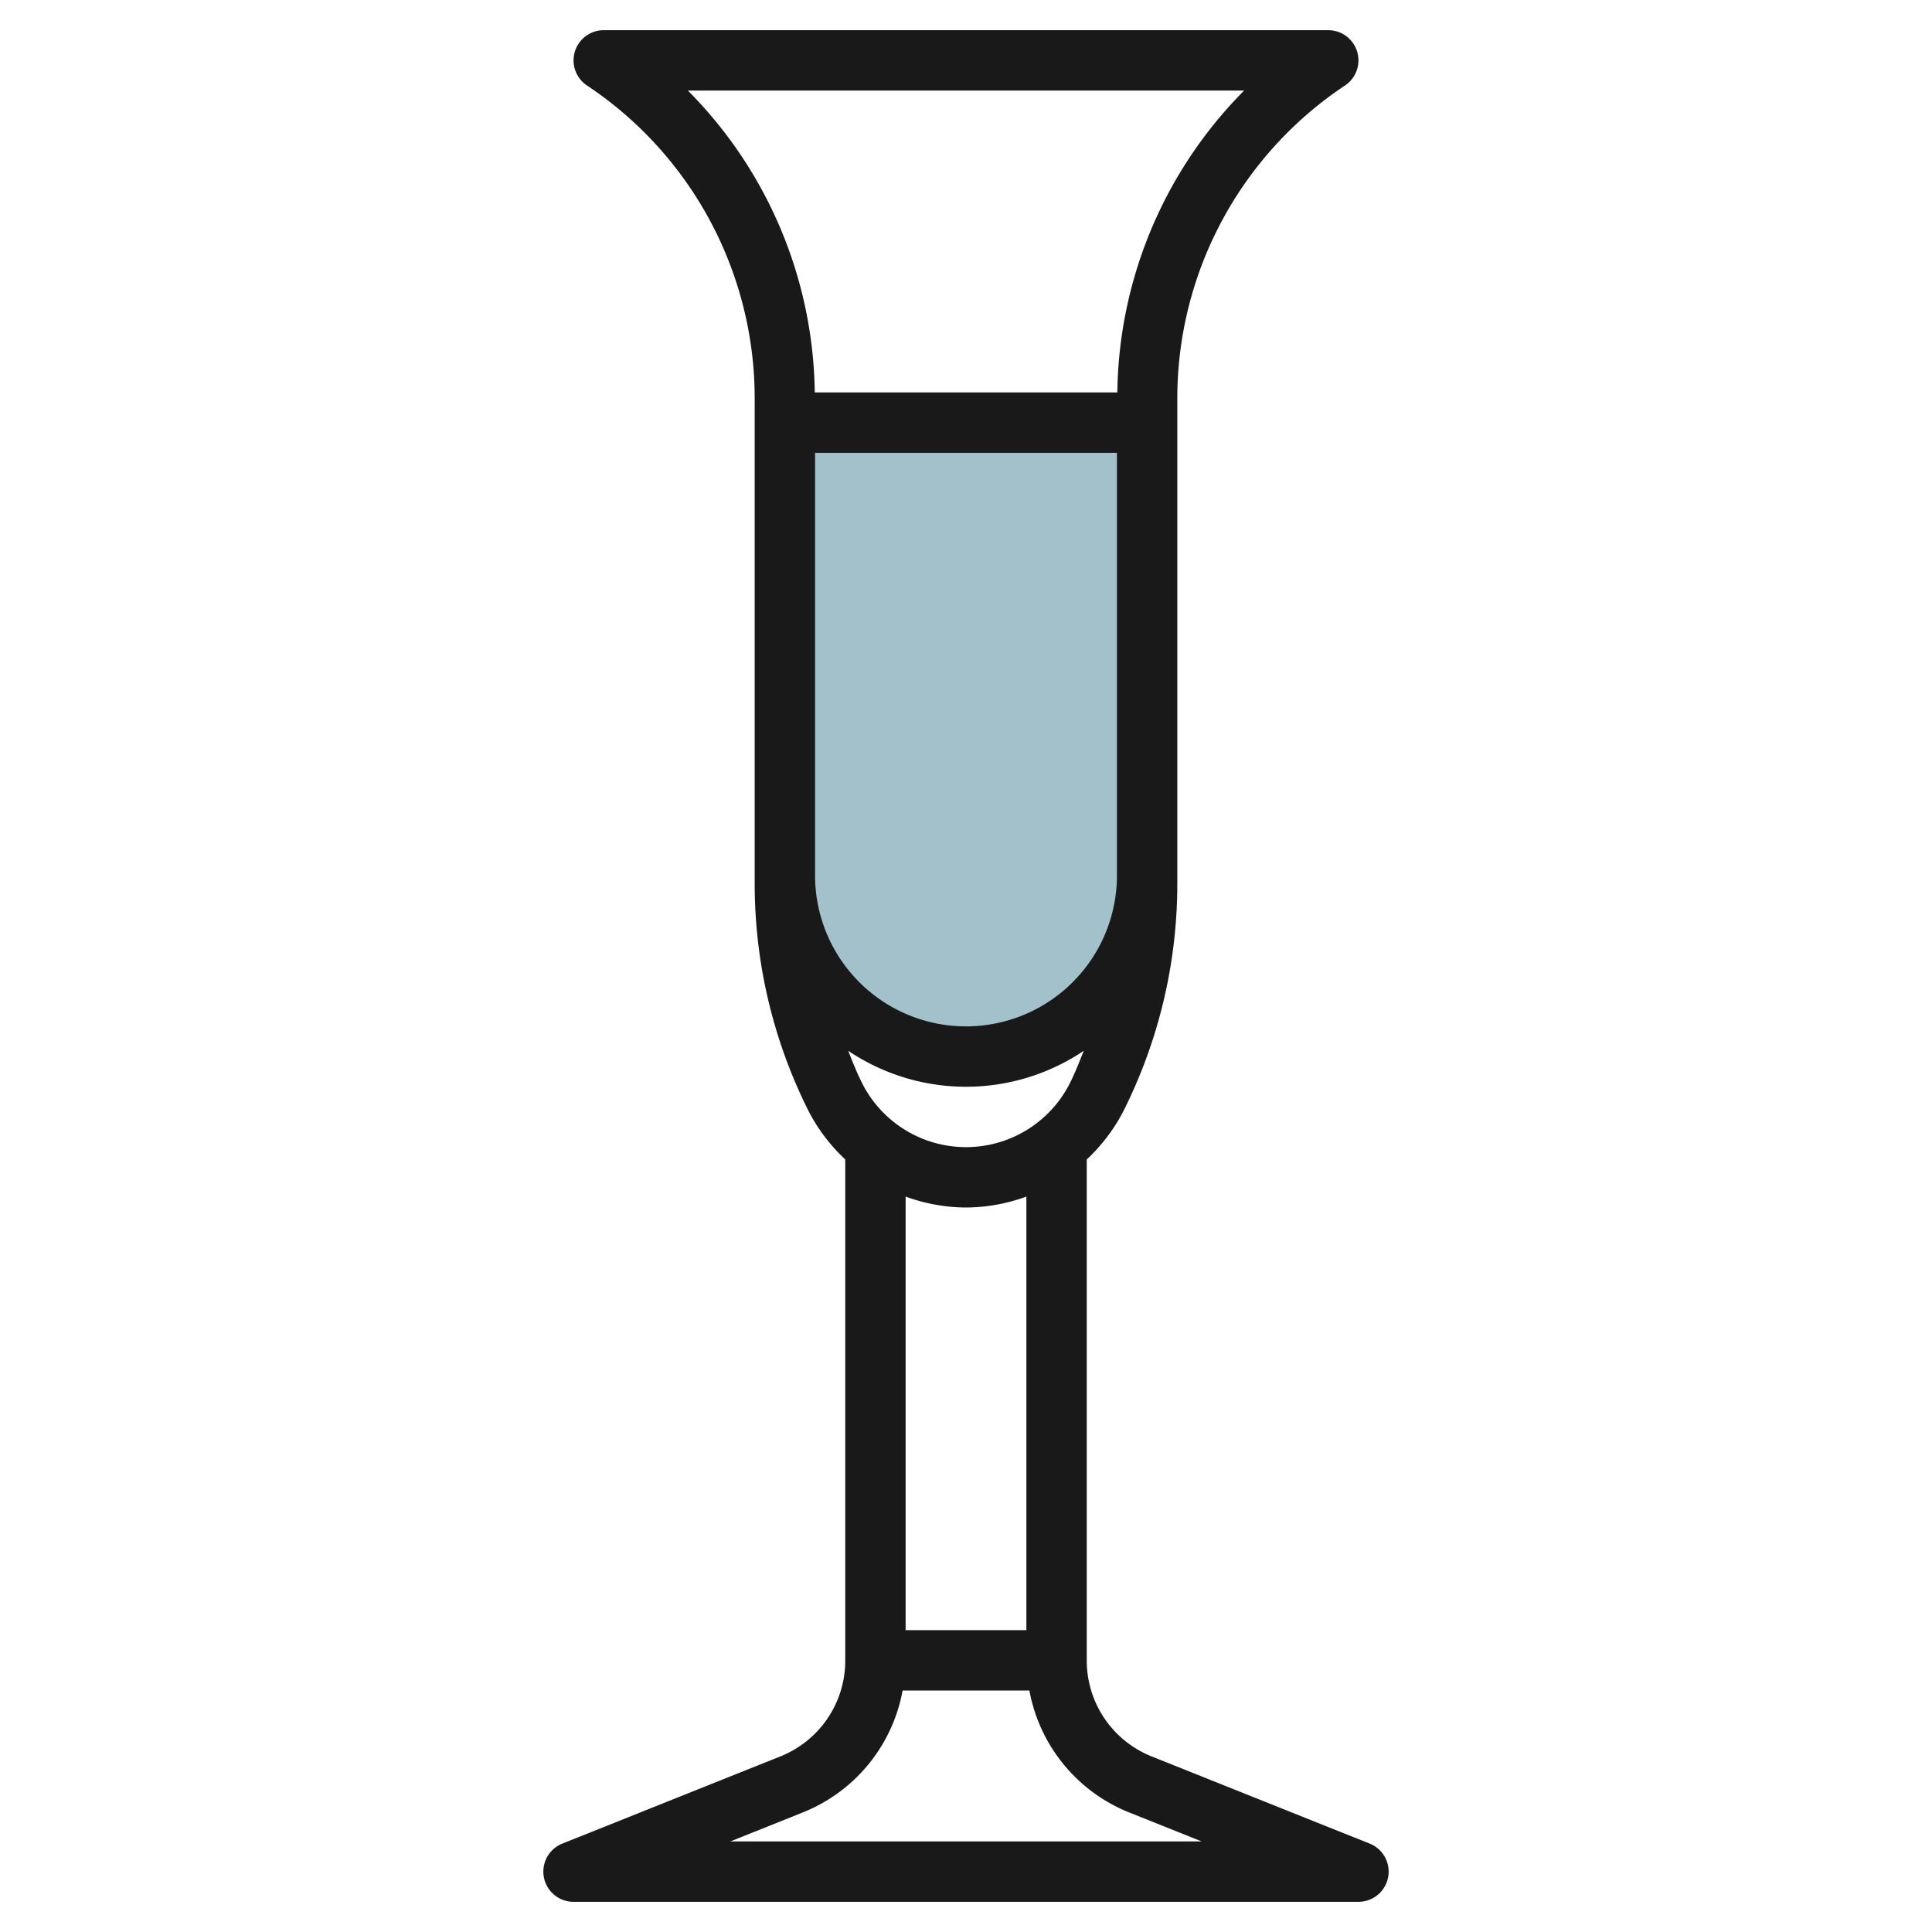 <?xml version="1.0" encoding="UTF-8"?>
<svg xmlns="http://www.w3.org/2000/svg" viewBox="0 0 64 64" width="512" height="512"><g id="Layer_12" data-name="Layer 12"><path d="M38,14H26V29a6,6,0,0,0,6,6h0a6,6,0,0,0,6-6Z" style="fill:#a3c1ca"/><path d="M25.844,58.186l-7.215,2.885A1,1,0,0,0,19,63H45a1,1,0,0,0,.371-1.929l-7.215-2.885A3.416,3.416,0,0,1,36,55V38.408a5.857,5.857,0,0,0,1.236-1.644A16.787,16.787,0,0,0,39,29.292V13.211A12.448,12.448,0,0,1,44.555,2.832,1,1,0,0,0,44,1H20a1,1,0,0,0-.555,1.832A12.448,12.448,0,0,1,25,13.211V29.292a16.787,16.787,0,0,0,1.764,7.472A5.857,5.857,0,0,0,28,38.408V55A3.416,3.416,0,0,1,25.844,58.186Zm11.57,1.857L39.807,61H24.193l2.393-.958A5.392,5.392,0,0,0,29.9,56h4.2A5.4,5.4,0,0,0,37.414,60.043ZM28.553,35.87c-.173-.345-.311-.7-.456-1.062a6.984,6.984,0,0,0,7.805,0c-.144.357-.282.717-.455,1.062a3.854,3.854,0,0,1-6.894,0ZM22.787,3H41.213a14.439,14.439,0,0,0-4.2,10H26.99A14.439,14.439,0,0,0,22.787,3ZM27,15H37V29a5,5,0,0,1-10,0Zm5,25a5.863,5.863,0,0,0,2-.362V54H30V39.638A5.863,5.863,0,0,0,32,40Z" style="fill:#191919"/></g></svg>
